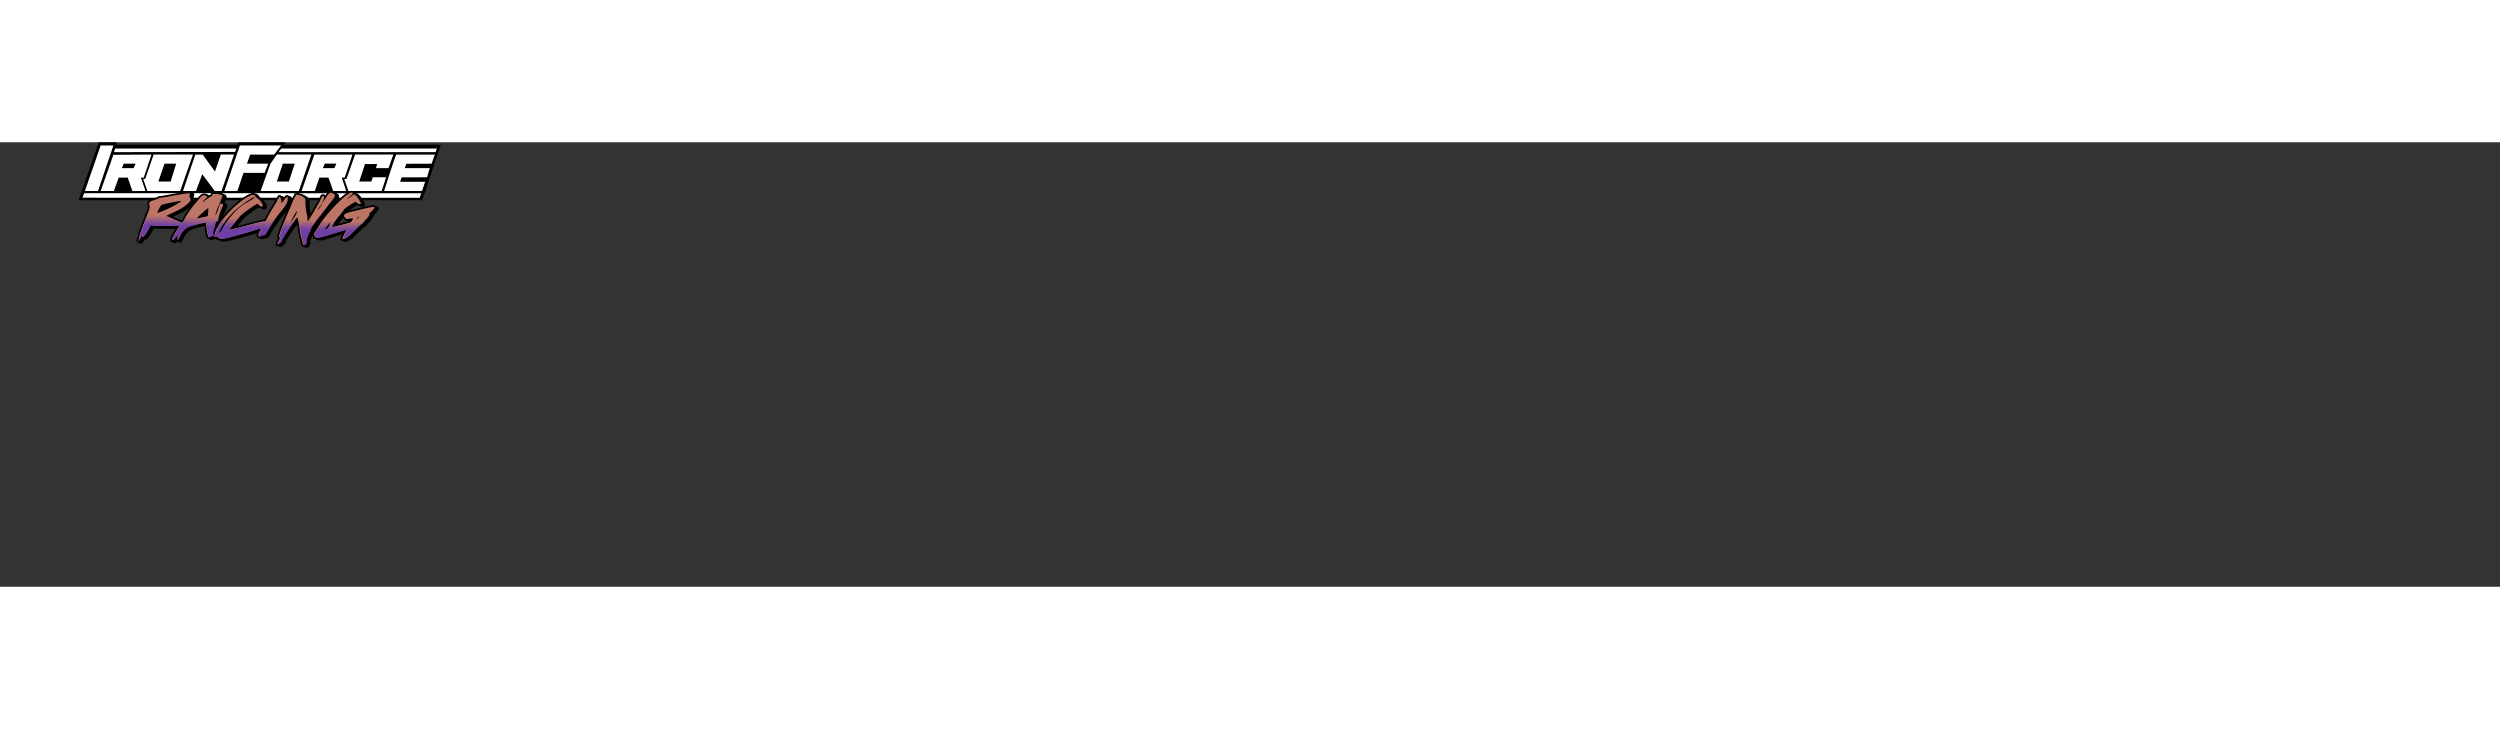 <svg height="729" viewBox="-40.421 -.032 1284.89 228.439" width="2500" xmlns="http://www.w3.org/2000/svg" xmlns:xlink="http://www.w3.org/1999/xlink"><rect x="-40.421" y="-.032" width="1284.89" height="228.439" fill="#333333" stroke="none"/><linearGradient id="a" gradientUnits="userSpaceOnUse" x1="938.342" x2="938.342" y1="55.81" y2="81.473"><stop offset="0" stop-color="#fbfc70"/><stop offset="1" stop-color="#fbfc70" stop-opacity="0"/></linearGradient><linearGradient id="b" gradientUnits="userSpaceOnUse" x1="956.269" x2="956.993" y1="185.641" y2="161.828"><stop offset="0" stop-color="#6e40a5"/><stop offset="1" stop-color="#6e40a5" stop-opacity=".175"/></linearGradient><g stroke-width=".265"><path d="m10.29.027 9.282.016-.305 1.196h62.27l.403-1.196 24.39-.043-.884 1.24h80.73l-9.589 28.51h-176.587z"/><g fill="#fff"><path d="m183.443 5.037.674-1.859h-79.984l-1.358 1.86zm-102.386-1.847-62.311.013-.58 1.834 62.243-.094zm97.028 17.1h-12.867l.767-2.297 13.098-.027 1.352-4.696h-12.819l.78-2.242 12.995-.048 1.7-4.674-19.92-.015c-1.096 2.849-6.163 18.374-6.163 18.71l19.458.003zm-20.07-2.324h-6.841l-.734 2.17h-6.232l2.972-8.96 6.193-.028-.548 2.122h6.436l2.475-6.979h-19.642l-4.449 12.51h-1.126l2.1 6.2h17.129z"/><path d="m123.738 18.139h4.667l2.423 6.863h6.683l-2.281-6.863h1.498l3.997-11.848h-19.575l-6.56 18.71h6.791zm1.756-4.87 1.033-2.319h5.905l-.98 2.32zm-5.89-6.978h-17.737l-3.291 4.717-5.06 14.006h19.643zm-14.648 4.663h6.112l-3.013 9.181h-6.188zm-20.214 4.722 10.84.035 1.842-4.757h-10.915l1.641-4.648h12.315l3.57-4.69h-21.167l-7.977 23.398h6.683zm-21.222.677 6.445 8.661h3.46l6.43-18.723h-6.783l-3.013 8.731-6.292-8.73h-3.799l-6.324 18.722h6.69zm-4.754-10.062h-20.226l-4.334 12.51h-1.04l2.155 6.2 16.854.004zm-17.793 13.844 3.15-9.181h6.009l-2.823 9.181z"/><path d="m20.59 18.139h4.63l2.383 6.875 6.748-.012-2.347-6.863h1.454l3.977-11.849-19.574.125-6.542 18.598h6.783zm1.67-4.887.93-2.295 6.088-.007-1.013 2.32zm-12.305 11.762 7.905-23.397h-6.542l-8.105 23.388zm166.137 1.159-173.265-.027-.865 2.309 173.315.056z"/></g></g><g stroke-linecap="round" stroke-linejoin="round"><g stroke="#000" stroke-width="1.821"><path d="m77.51 49.653c3.467-.823 13.26-3.582 14.657-4.13.675-.264 1.613-.564 2.085-.666l.857-.185-.832 1.688c-.468.947-.761 1.873-.67 2.111.242.631 1.412.541 1.623-.125.127-.399.253-.47.462-.26.61.61 1.188.268 2.009-1.187 1.655-2.932 5.94-9.134 7.263-10.513.745-.776 1.884-2.3 2.53-3.386.954-1.603 1.176-2.21 1.176-3.224 0-.687-.097-1.248-.216-1.248-.303 0-1.16.997-1.852 2.154-.655 1.093-1.319 1.32-1.144.392.116-.615-.572-2.548-.904-2.544-.106.002-.663.902-1.237 2s-1.547 2.764-2.161 3.701-1.718 2.841-2.453 4.23l-1.338 2.525-1.594.262c-.876.143-3.767.853-6.424 1.577-7.416 2.021-10.447 2.76-10.619 2.588-.086-.086.182-.56.596-1.054s1.458-1.757 2.32-2.806a96.237 96.237 0 0 1 2.735-3.183c1.107-1.208 5.372-4.333 7.767-5.692l1.102-.625.761.832c.817.893 1.866.95 1.866.102 0-.784-1.51-2.848-2.624-3.585-.596-.394-1.187-.988-1.313-1.318-.307-.808-1.21-.78-2.926.088-7.34 3.713-17.137 14.585-17.854 19.814l-.16 1.17h.908c.578 0 1.082.19 1.382.522.598.66 1.353.656 4.223-.025zm61.71-.386c.503-.321 2.03-1.723 3.395-3.114s2.95-2.83 3.525-3.2c.575-.368 1.215-.915 1.424-1.215s1.011-1.212 1.783-2.027c.784-.827 1.38-1.691 1.353-1.958-.09-.865.004-1.094.52-1.257.488-.155 2.1-2.102 2.1-2.536 0-.49-1.246-.261-10.183 1.864-3.394.807-4.687 1.225-5.026 1.624-.606.713-.577 1.095.148 1.938.598.694.627.7 2.268.41.914-.16 1.708-.246 1.764-.19.154.153-.633 1.58-1.073 1.945-.417.346-9.578 2.723-9.767 2.534-.293-.294 1.79-3.541 3.645-5.68 1.132-1.307 2.231-2.709 2.442-3.117.354-.684 2.337-2.133 4.997-3.65l1.096-.625.732.664c.677.613 1.908.79 1.908.273 0-.508-1.633-3.124-2.435-3.901l-.9-.87-1.625 1.196c-1.8 1.326-2.754 1.66-1.147.403 1.835-1.436 1.963-1.575 1.87-2.025-.271-1.321-3.52.852-7.881 5.274-4.225 4.283-7.274 8.014-9.294 11.373-.79 1.314-1.719 2.744-2.065 3.18-.54.68-.595.923-.391 1.748.199.805.383.994 1.15 1.182.93.227 1.306.129 12.308-3.24 1.384-.423 2.654-.77 2.822-.77.172 0-.094.767-.613 1.763-.504.97-1.033 2.077-1.176 2.462-.257.697-.254.699.577.414.46-.158 1.247-.55 1.75-.872z"/><path d="m33.06 49.482c.746-1.454.906-1.637.917-1.044.007.395.104.718.216.718.418 0 1.731-1.77 2.857-3.85l1.164-2.154 1.087.195c.597.107 3.936.185 7.418.173 3.483-.012 6.332.005 6.332.037 0 .033-.617 1.045-1.37 2.25-1.655 2.644-2.705 4.844-2.44 5.108.106.107.84-.51 1.63-1.37l1.435-1.564-.174 1.37c-.096.755-.098 1.372-.004 1.372s.563-.852 1.043-1.893c1.22-2.649 3.088-4.437 5.364-5.136 2.337-.719 7.062-1.849 7.733-1.849.511 0 .562.175.694 2.415.11 1.891.686 4.55 1.1 5.094.029.038.661-.185 1.405-.494 1.26-.523 1.325-.594.942-1.017-.376-.415-.352-.665.284-2.9.941-3.314 1.091-3.652 1.687-3.808.284-.074.517-.209.518-.3.01-1.172.703-3.635 1.551-5.52.582-1.292 1.059-2.462 1.059-2.6 0-.139-.257-.39-.57-.557-.486-.26-.641-.218-1.045.28-.26.323-.474.801-.474 1.063 0 .597-1.606 4.736-1.773 4.57-.216-.217.47-2.515 1.358-4.558 1.033-2.374 1.981-4.694 2.16-5.284.174-.578-1.388-1.086-3.434-1.115-1.451-.021-1.583.027-1.908.696-.192.394-.512.718-.712.718s-1.118.57-2.04 1.268c-.92.697-1.824 1.36-2.007 1.473-.61.377.829-1.371 1.595-1.938.927-.685.941-.896.09-1.284-1.441-.656-1.806-.448-4.302 2.46-3.056 3.56-4.879 6.05-6.116 8.357-.546 1.018-1.196 2.12-1.446 2.451l-.453.602-2.322-1.046a171.164 171.164 0 0 0 -4.115-1.786l-1.794-.74 2.708-1.26c4.43-2.062 5.877-2.892 7.799-4.473 2.037-1.676 2.414-2.457 1.747-3.62-.339-.589-.365-.87-.13-1.386.163-.356.229-.714.147-.796-.202-.202-5.453.553-10.303 1.48-2.183.418-4.32.76-4.75.76s-.847.107-.928.238c-.08.131-1.15.558-2.374.948-2.58.821-2.87 1.153-2.44 2.783.287 1.086.23 1.287-1.728 6.214-2.398 6.035-2.9 7.448-3.385 9.531-.201.862-.445 1.773-.542 2.024s-.106.457-.021.457.562-.793 1.06-1.763zm84.905 3.196c.29-.441.377-.923.267-1.472-.127-.636.097-1.385 1.012-3.382.647-1.41 1.176-2.665 1.176-2.788 0-.317 2.076-3.134 4.97-6.745 1.37-1.707 2.774-3.516 3.122-4.019.347-.502 1.55-2.063 2.672-3.468 2.236-2.799 2.302-3.158.73-3.971-1.427-.738-1.684-.574-3.673 2.347-1.026 1.508-1.915 2.742-1.976 2.742s.193-.597.563-1.327c.756-1.49.768-2.46.03-2.46-.319 0-.59.32-.806.946-.524 1.524-6.629 11.98-6.995 11.98-.112 0-.204-.521-.204-1.158s-.234-2.136-.52-3.33c-.324-1.35-.521-3.08-.522-4.575-.003-2.139-.066-2.465-.575-2.94-1.344-1.252-4.388-2.11-4.388-1.235 0 .186-.136.475-.302.641-.167.166-.855 1.629-1.53 3.25s-2.137 5.065-3.248 7.65c-2.01 4.673-3.537 8.835-3.537 9.635 0 .23.187.418.415.418.328 0 .219.359-.512 1.688-.51.929-.828 1.75-.706 1.825s.377-.051.568-.281.574-.502.851-.605c.287-.106.536-.478.577-.864.04-.373.698-1.574 1.463-2.67s1.664-2.486 1.998-3.089c.334-.602.875-1.39 1.201-1.749.327-.359 1.14-1.431 1.808-2.383 1.861-2.651 1.852-2.65 2.33-.16.228 1.183.536 3.188.684 4.455s.507 3.087.796 4.047.592 2.185.674 2.724c.18 1.184.924 1.335 1.587.323z"/></g><g stroke="#000" stroke-width="1.821"><path d="m76.243 49.099c3.467-.823 13.26-3.582 14.657-4.13.674-.264 1.612-.564 2.084-.666l.857-.186-.832 1.688c-.467.947-.761 1.874-.67 2.112.242.63 1.413.54 1.624-.125.126-.4.252-.47.461-.261.61.61 1.189.268 2.01-1.186 1.654-2.933 5.939-9.134 7.263-10.514.745-.776 1.883-2.3 2.53-3.386.954-1.603 1.175-2.21 1.175-3.223 0-.687-.097-1.249-.216-1.249-.302 0-1.16.998-1.852 2.154-.654 1.094-1.318 1.321-1.144.392.116-.615-.572-2.548-.904-2.543-.106.001-.662.901-1.237 2s-1.547 2.763-2.16 3.7-1.719 2.842-2.454 4.23l-1.337 2.526-1.594.261c-.877.144-3.768.854-6.425 1.578-7.416 2.02-10.447 2.76-10.618 2.588-.087-.086.182-.56.596-1.055.414-.494 1.458-1.756 2.32-2.805a96.237 96.237 0 0 1 2.735-3.183c1.107-1.208 5.372-4.334 7.767-5.693l1.102-.625.76.832c.818.893 1.866.95 1.866.103 0-.785-1.51-2.848-2.623-3.585-.597-.395-1.188-.988-1.313-1.319-.307-.807-1.21-.78-2.927.089-7.34 3.712-17.137 14.584-17.854 19.813l-.16 1.17h.909c.577 0 1.081.191 1.381.523.598.66 1.353.656 4.223-.025zm61.71-.386c.503-.322 2.03-1.723 3.394-3.114s2.951-2.831 3.526-3.2c.574-.368 1.215-.915 1.424-1.216.208-.3 1.01-1.212 1.782-2.026.784-.828 1.381-1.692 1.353-1.959-.09-.865.004-1.093.52-1.257.489-.155 2.101-2.101 2.101-2.536 0-.49-1.247-.261-10.183 1.864-3.394.807-4.687 1.225-5.027 1.625-.606.712-.576 1.094.148 1.937.598.695.627.7 2.268.411.914-.161 1.708-.247 1.764-.191.154.154-.632 1.58-1.072 1.945-.418.347-9.578 2.723-9.768 2.534-.293-.293 1.791-3.54 3.645-5.68 1.133-1.306 2.232-2.709 2.442-3.116.354-.685 2.337-2.133 4.998-3.65l1.095-.625.733.664c.676.613 1.907.789 1.907.273 0-.509-1.633-3.125-2.435-3.902l-.899-.87-1.625 1.197c-1.8 1.325-2.755 1.66-1.148.402 1.835-1.436 1.964-1.575 1.871-2.024-.272-1.322-3.52.852-7.882 5.274-4.225 4.282-7.273 8.013-9.294 11.373-.79 1.313-1.719 2.744-2.064 3.179-.541.68-.596.924-.392 1.749.199.805.383.994 1.15 1.181.931.228 1.306.13 12.309-3.239 1.384-.424 2.653-.77 2.821-.77.172 0-.094.767-.612 1.762-.505.97-1.034 2.078-1.176 2.463-.257.696-.255.698.577.413.46-.158 1.246-.55 1.749-.871z"/><path d="m31.792 48.928c.746-1.455.907-1.637.917-1.045.007.395.104.718.216.718.419 0 1.732-1.77 2.857-3.85l1.165-2.154 1.086.195c.598.108 3.936.186 7.419.174 3.482-.012 6.332.004 6.332.037 0 .032-.617 1.045-1.371 2.25-1.654 2.644-2.705 4.843-2.44 5.108.107.107.84-.51 1.63-1.37l1.436-1.565-.175 1.371c-.095.754-.097 1.371-.004 1.371s.563-.852 1.043-1.893c1.221-2.649 3.088-4.436 5.364-5.136 2.337-.719 7.062-1.848 7.733-1.849.512 0 .562.176.694 2.415.111 1.892.686 4.551 1.101 5.095.028.037.66-.185 1.405-.495 1.259-.523 1.324-.594.942-1.017-.376-.415-.352-.664.283-2.9.942-3.314 1.091-3.651 1.688-3.807.284-.074.516-.21.517-.3.011-1.172.704-3.636 1.552-5.52.582-1.292 1.058-2.463 1.058-2.601 0-.139-.257-.39-.57-.557-.485-.26-.64-.218-1.045.281-.26.322-.474.8-.474 1.063 0 .596-1.606 4.736-1.772 4.569-.216-.216.469-2.515 1.357-4.557 1.034-2.375 1.982-4.694 2.16-5.284.174-.579-1.388-1.086-3.434-1.116-1.45-.02-1.582.027-1.907.696-.192.395-.513.718-.713.718s-1.117.57-2.039 1.268c-.921.698-1.825 1.36-2.008 1.474-.61.377.83-1.372 1.595-1.938.927-.685.942-.896.09-1.284-1.44-.657-1.806-.448-4.301 2.459-3.057 3.56-4.88 6.051-6.116 8.358-.546 1.017-1.197 2.12-1.446 2.45l-.454.602-2.321-1.046a171.164 171.164 0 0 0 -4.116-1.786l-1.793-.74 2.707-1.26c4.43-2.061 5.878-2.892 7.8-4.473 2.036-1.676 2.413-2.456 1.746-3.619-.338-.59-.364-.87-.129-1.386.162-.356.228-.715.146-.797-.202-.202-5.452.553-10.302 1.48-2.183.419-4.32.76-4.75.76s-.847.108-.928.239c-.081.13-1.15.557-2.375.947-2.58.821-2.87 1.153-2.44 2.784.287 1.086.231 1.287-1.727 6.214-2.399 6.035-2.901 7.448-3.386 9.53-.2.862-.444 1.773-.541 2.024-.097.252-.107.457-.022.457s.562-.793 1.06-1.762zm84.906 3.195c.289-.44.376-.923.266-1.472-.127-.636.097-1.384 1.013-3.381.646-1.411 1.175-2.666 1.175-2.788 0-.318 2.076-3.135 4.97-6.745 1.37-1.708 2.775-3.517 3.122-4.02.348-.502 1.55-2.063 2.672-3.467 2.237-2.8 2.303-3.159.73-3.972-1.427-.738-1.683-.574-3.672 2.348-1.027 1.508-1.916 2.742-1.976 2.742s.193-.598.563-1.328c.755-1.49.767-2.459.03-2.459-.32 0-.59.319-.806.946-.524 1.523-6.63 11.98-6.995 11.98-.112 0-.204-.522-.204-1.159s-.234-2.135-.52-3.329c-.324-1.35-.522-3.08-.523-4.576-.002-2.138-.065-2.464-.574-2.939-1.345-1.252-4.389-2.11-4.389-1.236 0 .187-.136.475-.302.641-.166.167-.854 1.63-1.53 3.251s-2.137 5.064-3.248 7.65c-2.009 4.672-3.537 8.834-3.537 9.634 0 .23.187.419.416.419.327 0 .218.358-.513 1.688-.51.928-.828 1.75-.706 1.825s.378-.052.569-.282.573-.502.85-.604c.288-.106.536-.479.577-.864.04-.373.699-1.575 1.464-2.67.764-1.096 1.664-2.486 1.998-3.09.334-.602.874-1.389 1.2-1.748.327-.36 1.14-1.432 1.809-2.384 1.86-2.651 1.852-2.65 2.33-.16.227 1.184.535 3.188.684 4.455s.507 3.088.795 4.047c.29.96.592 2.186.674 2.724.18 1.184.924 1.336 1.588.323z"/></g><g stroke-width="18.3"><g fill="#cf8157"><path d="m76.243 49.099c3.467-.823 13.26-3.582 14.657-4.13.674-.264 1.612-.564 2.084-.666l.857-.186-.832 1.688c-.467.947-.761 1.874-.67 2.112.242.63 1.413.54 1.624-.125.126-.4.252-.47.461-.261.61.61 1.189.268 2.01-1.186 1.654-2.933 5.939-9.134 7.263-10.514.745-.776 1.883-2.3 2.53-3.386.954-1.603 1.175-2.21 1.175-3.223 0-.687-.097-1.249-.216-1.249-.302 0-1.16.998-1.852 2.154-.654 1.094-1.318 1.321-1.144.392.116-.615-.572-2.548-.904-2.543-.106.001-.662.901-1.237 2s-1.547 2.763-2.16 3.7-1.719 2.842-2.454 4.23l-1.337 2.526-1.594.261c-.877.144-3.768.854-6.425 1.578-7.416 2.02-10.447 2.76-10.618 2.588-.087-.086.182-.56.596-1.055.414-.494 1.458-1.756 2.32-2.805a96.237 96.237 0 0 1 2.735-3.183c1.107-1.208 5.372-4.334 7.767-5.693l1.102-.625.76.832c.818.893 1.866.95 1.866.103 0-.785-1.51-2.848-2.623-3.585-.597-.395-1.188-.988-1.313-1.319-.307-.807-1.21-.78-2.927.089-7.34 3.712-17.137 14.584-17.854 19.813l-.16 1.17h.909c.577 0 1.081.191 1.381.523.598.66 1.353.656 4.223-.025zm61.71-.386c.503-.322 2.03-1.723 3.394-3.114s2.951-2.831 3.526-3.2c.574-.368 1.215-.915 1.424-1.216.208-.3 1.01-1.212 1.782-2.026.784-.828 1.381-1.692 1.353-1.959-.09-.865.004-1.093.52-1.257.489-.155 2.101-2.101 2.101-2.536 0-.49-1.247-.261-10.183 1.864-3.394.807-4.687 1.225-5.027 1.625-.606.712-.576 1.094.148 1.937.598.695.627.7 2.268.411.914-.161 1.708-.247 1.764-.191.154.154-.632 1.58-1.072 1.945-.418.347-9.578 2.723-9.768 2.534-.293-.293 1.791-3.54 3.645-5.68 1.133-1.306 2.232-2.709 2.442-3.116.354-.685 2.337-2.133 4.998-3.65l1.095-.625.733.664c.676.613 1.907.789 1.907.273 0-.509-1.633-3.125-2.435-3.902l-.899-.87-1.625 1.197c-1.8 1.325-2.755 1.66-1.148.402 1.835-1.436 1.964-1.575 1.871-2.024-.272-1.322-3.52.852-7.882 5.274-4.225 4.282-7.273 8.013-9.294 11.373-.79 1.313-1.719 2.744-2.064 3.179-.541.68-.596.924-.392 1.749.199.805.383.994 1.15 1.181.931.228 1.306.13 12.309-3.239 1.384-.424 2.653-.77 2.821-.77.172 0-.094.767-.612 1.762-.505.97-1.034 2.078-1.176 2.463-.257.696-.255.698.577.413.46-.158 1.246-.55 1.749-.871z"/><path d="m31.792 48.928c.746-1.455.907-1.637.917-1.045.007.395.104.718.216.718.419 0 1.732-1.77 2.857-3.85l1.165-2.154 1.086.195c.598.108 3.936.186 7.419.174 3.482-.012 6.332.004 6.332.037 0 .032-.617 1.045-1.371 2.25-1.654 2.644-2.705 4.843-2.44 5.108.107.107.84-.51 1.63-1.37l1.436-1.565-.175 1.371c-.095.754-.097 1.371-.004 1.371s.563-.852 1.043-1.893c1.221-2.649 3.088-4.436 5.364-5.136 2.337-.719 7.062-1.848 7.733-1.849.512 0 .562.176.694 2.415.111 1.892.686 4.551 1.101 5.095.028.037.66-.185 1.405-.495 1.259-.523 1.324-.594.942-1.017-.376-.415-.352-.664.283-2.9.942-3.314 1.091-3.651 1.688-3.807.284-.074.516-.21.517-.3.011-1.172.704-3.636 1.552-5.52.582-1.292 1.058-2.463 1.058-2.601 0-.139-.257-.39-.57-.557-.485-.26-.64-.218-1.045.281-.26.322-.474.8-.474 1.063 0 .596-1.606 4.736-1.772 4.569-.216-.216.469-2.515 1.357-4.557 1.034-2.375 1.982-4.694 2.16-5.284.174-.579-1.388-1.086-3.434-1.116-1.45-.02-1.582.027-1.907.696-.192.395-.513.718-.713.718s-1.117.57-2.039 1.268c-.921.698-1.825 1.36-2.008 1.474-.61.377.83-1.372 1.595-1.938.927-.685.942-.896.09-1.284-1.44-.657-1.806-.448-4.301 2.459-3.057 3.56-4.88 6.051-6.116 8.358-.546 1.017-1.197 2.12-1.446 2.45l-.454.602-2.321-1.046a171.164 171.164 0 0 0 -4.116-1.786l-1.793-.74 2.707-1.26c4.43-2.061 5.878-2.892 7.8-4.473 2.036-1.676 2.413-2.456 1.746-3.619-.338-.59-.364-.87-.129-1.386.162-.356.228-.715.146-.797-.202-.202-5.452.553-10.302 1.48-2.183.419-4.32.76-4.75.76s-.847.108-.928.239c-.081.13-1.15.557-2.375.947-2.58.821-2.87 1.153-2.44 2.784.287 1.086.231 1.287-1.727 6.214-2.399 6.035-2.901 7.448-3.386 9.53-.2.862-.444 1.773-.541 2.024-.097.252-.107.457-.022.457s.562-.793 1.06-1.762zm84.906 3.195c.289-.44.376-.923.266-1.472-.127-.636.097-1.384 1.013-3.381.646-1.411 1.175-2.666 1.175-2.788 0-.318 2.076-3.135 4.97-6.745 1.37-1.708 2.775-3.517 3.122-4.02.348-.502 1.55-2.063 2.672-3.467 2.237-2.8 2.303-3.159.73-3.972-1.427-.738-1.683-.574-3.672 2.348-1.027 1.508-1.916 2.742-1.976 2.742s.193-.598.563-1.328c.755-1.49.767-2.459.03-2.459-.32 0-.59.319-.806.946-.524 1.523-6.63 11.98-6.995 11.98-.112 0-.204-.522-.204-1.159s-.234-2.135-.52-3.329c-.324-1.35-.522-3.08-.523-4.576-.002-2.138-.065-2.464-.574-2.939-1.345-1.252-4.389-2.11-4.389-1.236 0 .187-.136.475-.302.641-.166.167-.854 1.63-1.53 3.251s-2.137 5.064-3.248 7.65c-2.009 4.672-3.537 8.834-3.537 9.634 0 .23.187.419.416.419.327 0 .218.358-.513 1.688-.51.928-.828 1.75-.706 1.825s.378-.052.569-.282.573-.502.85-.604c.288-.106.536-.479.577-.864.04-.373.699-1.575 1.464-2.67.764-1.096 1.664-2.486 1.998-3.09.334-.602.874-1.389 1.2-1.748.327-.36 1.14-1.432 1.809-2.384 1.86-2.651 1.852-2.65 2.33-.16.227 1.184.535 3.188.684 4.455s.507 3.088.795 4.047c.29.96.592 2.186.674 2.724.18 1.184.924 1.336 1.588.323z"/></g><g fill="url(#a)" transform="matrix(.212 0 0 .212 -111.433 4.776)"><path d="m886.41 209.338c16.373-3.886 62.625-16.918 69.225-19.503 3.187-1.25 7.617-2.666 9.844-3.148l4.05-.877-3.931 7.972c-2.207 4.475-3.595 8.85-3.164 9.974 1.144 2.98 6.67 2.554 7.668-.59.599-1.885 1.192-2.22 2.18-1.233 2.88 2.88 5.612 1.268 9.488-5.6 7.817-13.851 28.053-43.142 34.307-49.657 3.518-3.666 8.896-10.863 11.949-15.993 4.505-7.57 5.551-10.44 5.551-15.225 0-3.244-.458-5.898-1.018-5.898-1.43 0-5.481 4.713-8.75 10.175-3.09 5.165-6.226 6.24-5.401 1.85.546-2.904-2.701-12.034-4.272-12.011-.5.007-3.128 4.257-5.841 9.443s-7.306 13.053-10.205 17.482-8.114 13.42-11.588 19.979l-6.316 11.926-7.528 1.234c-4.14.679-17.795 4.032-30.344 7.452-35.027 9.545-49.343 13.034-50.153 12.224-.407-.407.86-2.649 2.816-4.981 1.955-2.333 6.885-8.296 10.955-13.252 4.07-4.955 9.883-11.72 12.92-15.033 5.227-5.705 25.372-20.468 36.684-26.885l5.205-2.953 3.595 3.93c3.858 4.217 8.81 4.49 8.81.484 0-3.707-7.131-13.451-12.39-16.932-2.819-1.865-5.61-4.667-6.203-6.227-1.45-3.814-5.712-3.685-13.822.416-34.669 17.535-80.94 68.884-84.325 93.581l-.757 5.528h4.293c2.726 0 5.107.9 6.525 2.467 2.824 3.12 6.388 3.1 19.943-.119zm291.462-1.822c2.374-1.519 9.588-8.137 16.032-14.709s13.936-13.37 16.65-15.11c2.713-1.74 5.74-4.325 6.726-5.743.986-1.419 4.774-5.726 8.419-9.572 3.702-3.908 6.521-7.99 6.39-9.25-.428-4.084.018-5.164 2.454-5.937 2.308-.733 9.926-9.926 9.926-11.978 0-2.312-5.89-1.234-48.098 8.804-16.03 3.812-22.138 5.786-23.74 7.672-2.862 3.366-2.724 5.171.7 9.151 2.821 3.281 2.959 3.306 10.71 1.94 4.318-.76 8.067-1.166 8.332-.902.726.727-2.987 7.464-5.066 9.189-1.972 1.636-45.238 12.86-46.132 11.967-1.384-1.385 8.46-16.724 17.216-26.828 5.348-6.17 10.538-12.793 11.533-14.717 1.673-3.235 11.038-10.076 23.604-17.242l5.173-2.95 3.46 3.135c3.194 2.896 9.01 3.728 9.01 1.29 0-2.401-7.712-14.757-11.501-18.427l-4.246-4.11-7.678 5.652c-8.504 6.26-13.01 7.84-5.42 1.9 8.668-6.781 9.275-7.438 8.838-9.561-1.284-6.24-16.625 4.025-37.227 24.91-19.955 20.228-34.353 37.847-43.896 53.716-3.73 6.204-8.119 12.96-9.751 15.015-2.557 3.217-2.813 4.363-1.85 8.26.939 3.801 1.809 4.695 5.435 5.58 4.394 1.075 6.165.609 58.131-15.3 6.536-2 12.532-3.637 13.325-3.637.815 0-.444 3.623-2.892 8.325-2.383 4.578-4.883 9.812-5.554 11.63-1.214 3.29-1.202 3.3 2.725 1.952 2.17-.745 5.888-2.596 8.262-4.115z"/><path d="m676.463 208.532c3.526-6.87 4.283-7.732 4.333-4.933.033 1.865.492 3.391 1.02 3.391 1.978 0 8.178-8.357 13.494-18.188l5.5-10.171 5.131.922c2.823.507 18.59.875 35.039.82 16.449-.057 29.907.022 29.907.174 0 .153-2.914 4.935-6.475 10.628-7.812 12.488-12.775 22.876-11.525 24.125.504.505 3.97-2.407 7.699-6.471l6.782-7.389-.823 6.475c-.452 3.561-.461 6.475-.02 6.475s2.658-4.024 4.925-8.941c5.769-12.51 14.586-20.953 25.336-24.258 11.038-3.394 33.355-8.73 36.522-8.731 2.418-.001 2.656.827 3.279 11.406.525 8.933 3.24 21.494 5.2 24.061.134.176 3.12-.875 6.634-2.335 5.947-2.472 6.256-2.805 4.448-4.803-1.776-1.962-1.66-3.14 1.34-13.697 4.448-15.653 5.154-17.248 7.971-17.984 1.34-.35 2.44-.989 2.444-1.419.051-5.533 3.322-17.17 7.328-26.068 2.749-6.104 4.998-11.633 4.998-12.286 0-.654-1.212-1.837-2.693-2.63-2.292-1.226-3.025-1.029-4.933 1.327-1.232 1.522-2.24 3.78-2.24 5.019 0 2.817-7.584 22.368-8.372 21.58-1.02-1.02 2.215-11.875 6.413-21.523 4.88-11.215 9.357-22.17 10.198-24.957.825-2.732-6.552-5.129-16.216-5.268-6.854-.098-7.473.128-9.009 3.286-.907 1.865-2.421 3.391-3.366 3.391s-5.278 2.696-9.63 5.99c-4.353 3.295-8.62 6.426-9.483 6.96-2.882 1.78 3.915-6.479 7.532-9.153 4.378-3.237 4.448-4.232.426-6.065-6.807-3.101-8.53-2.116-20.317 11.614-14.437 16.818-23.045 28.582-28.887 39.475-2.577 4.806-5.65 10.016-6.828 11.578l-2.142 2.84-10.966-4.941c-6.031-2.718-14.778-6.513-19.437-8.434l-8.47-3.493 12.787-5.953c20.92-9.738 27.759-13.661 36.835-21.128 9.621-7.915 11.402-11.603 8.251-17.092-1.598-2.785-1.722-4.11-.61-6.55.767-1.681 1.077-3.374.69-3.761-.953-.953-25.753 2.611-48.659 6.994-10.31 1.972-20.406 3.586-22.434 3.586-2.029 0-4.002.507-4.385 1.126-.382.619-5.428 2.632-11.213 4.474-12.185 3.88-13.558 5.447-11.525 13.148 1.354 5.13 1.09 6.079-8.16 29.35-11.329 28.503-13.7 35.177-15.99 45.015-.948 4.07-2.099 8.371-2.557 9.558s-.504 2.158-.102 2.158 2.655-3.746 5.005-8.324zm401.019 15.093c1.364-2.083 1.777-4.36 1.258-6.954-.6-3.002.458-6.538 4.782-15.97 3.054-6.664 5.553-12.589 5.553-13.168 0-1.5 9.805-14.806 23.475-31.857 6.468-8.067 13.102-16.61 14.743-18.983 1.641-2.374 7.321-9.745 12.622-16.38 10.562-13.22 10.874-14.917 3.45-18.756-6.744-3.487-7.956-2.713-17.349 11.087-4.848 7.122-9.048 12.95-9.332 12.95s.911-2.822 2.658-6.27c3.568-7.04 3.624-11.613.142-11.613-1.507 0-2.79 1.504-3.808 4.464-2.473 7.195-31.309 56.583-33.036 56.583-.53 0-.965-2.462-.965-5.471 0-3.01-1.106-10.086-2.458-15.725-1.529-6.377-2.46-14.546-2.466-21.612-.01-10.1-.31-11.64-2.714-13.88-6.35-5.917-20.727-9.967-20.727-5.84 0 .882-.642 2.246-1.427 3.03-.784.784-4.035 7.694-7.224 15.354s-10.093 23.918-15.342 36.128c-9.49 22.07-16.706 41.728-16.706 45.505 0 1.087.884 1.976 1.963 1.976 1.546 0 1.032 1.695-2.419 7.973-2.41 4.385-3.912 8.264-3.336 8.62.575.355 1.783-.242 2.685-1.328s2.71-2.37 4.02-2.855c1.356-.502 2.53-2.26 2.723-4.082.188-1.76 3.298-7.436 6.911-12.612s7.86-11.74 9.438-14.588c1.577-2.847 4.13-6.564 5.671-8.26 1.542-1.696 5.385-6.762 8.54-11.258 8.79-12.523 8.747-12.52 11.006-.759 1.073 5.592 2.527 15.061 3.23 21.043s2.394 14.584 3.758 19.116c1.363 4.532 2.796 10.321 3.183 12.865.85 5.593 4.365 6.309 7.498 1.527z"/></g><g fill="url(#b)" transform="matrix(.212 0 0 .212 -111.433 4.776)"><path d="m886.41 209.338c16.373-3.886 62.625-16.918 69.225-19.503 3.187-1.25 7.617-2.666 9.844-3.148l4.05-.877-3.931 7.972c-2.207 4.475-3.595 8.85-3.164 9.974 1.144 2.98 6.67 2.554 7.668-.59.599-1.885 1.192-2.22 2.18-1.233 2.88 2.88 5.612 1.268 9.488-5.6 7.817-13.851 28.053-43.142 34.307-49.657 3.518-3.666 8.896-10.863 11.949-15.993 4.505-7.57 5.551-10.44 5.551-15.225 0-3.244-.458-5.898-1.018-5.898-1.43 0-5.481 4.713-8.75 10.175-3.09 5.165-6.226 6.24-5.401 1.85.546-2.904-2.701-12.034-4.272-12.011-.5.007-3.128 4.257-5.841 9.443s-7.306 13.053-10.205 17.482-8.114 13.42-11.588 19.979l-6.316 11.926-7.528 1.234c-4.14.679-17.795 4.032-30.344 7.452-35.027 9.545-49.343 13.034-50.153 12.224-.407-.407.86-2.649 2.816-4.981 1.955-2.333 6.885-8.296 10.955-13.252 4.07-4.955 9.883-11.72 12.92-15.033 5.227-5.705 25.372-20.468 36.684-26.885l5.205-2.953 3.595 3.93c3.858 4.217 8.81 4.49 8.81.484 0-3.707-7.131-13.451-12.39-16.932-2.819-1.865-5.61-4.667-6.203-6.227-1.45-3.814-5.712-3.685-13.822.416-34.669 17.535-80.94 68.884-84.325 93.581l-.757 5.528h4.293c2.726 0 5.107.9 6.525 2.467 2.824 3.12 6.388 3.1 19.943-.119zm291.462-1.822c2.374-1.519 9.588-8.137 16.032-14.709s13.936-13.37 16.65-15.11c2.713-1.74 5.74-4.325 6.726-5.743.986-1.419 4.774-5.726 8.419-9.572 3.702-3.908 6.521-7.99 6.39-9.25-.428-4.084.018-5.164 2.454-5.937 2.308-.733 9.926-9.926 9.926-11.978 0-2.312-5.89-1.234-48.098 8.804-16.03 3.812-22.138 5.786-23.74 7.672-2.862 3.366-2.724 5.171.7 9.151 2.821 3.281 2.959 3.306 10.71 1.94 4.318-.76 8.067-1.166 8.332-.902.726.727-2.987 7.464-5.066 9.189-1.972 1.636-45.238 12.86-46.132 11.967-1.384-1.385 8.46-16.724 17.216-26.828 5.348-6.17 10.538-12.793 11.533-14.717 1.673-3.235 11.038-10.076 23.604-17.242l5.173-2.95 3.46 3.135c3.194 2.896 9.01 3.728 9.01 1.29 0-2.401-7.712-14.757-11.501-18.427l-4.246-4.11-7.678 5.652c-8.504 6.26-13.01 7.84-5.42 1.9 8.668-6.781 9.275-7.438 8.838-9.561-1.284-6.24-16.625 4.025-37.227 24.91-19.955 20.228-34.353 37.847-43.896 53.716-3.73 6.204-8.119 12.96-9.751 15.015-2.557 3.217-2.813 4.363-1.85 8.26.939 3.801 1.809 4.695 5.435 5.58 4.394 1.075 6.165.609 58.131-15.3 6.536-2 12.532-3.637 13.325-3.637.815 0-.444 3.623-2.892 8.325-2.383 4.578-4.883 9.812-5.554 11.63-1.214 3.29-1.202 3.3 2.725 1.952 2.17-.745 5.888-2.596 8.262-4.115z"/><path d="m676.463 208.532c3.526-6.87 4.283-7.732 4.333-4.933.033 1.865.492 3.391 1.02 3.391 1.978 0 8.178-8.357 13.494-18.188l5.5-10.171 5.131.922c2.823.507 18.59.875 35.039.82 16.449-.057 29.907.022 29.907.174 0 .153-2.914 4.935-6.475 10.628-7.812 12.488-12.775 22.876-11.525 24.125.504.505 3.97-2.407 7.699-6.471l6.782-7.389-.823 6.475c-.452 3.561-.461 6.475-.02 6.475s2.658-4.024 4.925-8.941c5.769-12.51 14.586-20.953 25.336-24.258 11.038-3.394 33.355-8.73 36.522-8.731 2.418-.001 2.656.827 3.279 11.406.525 8.933 3.24 21.494 5.2 24.061.134.176 3.12-.875 6.634-2.335 5.947-2.472 6.256-2.805 4.448-4.803-1.776-1.962-1.66-3.14 1.34-13.697 4.448-15.653 5.154-17.248 7.971-17.984 1.34-.35 2.44-.989 2.444-1.419.051-5.533 3.322-17.17 7.328-26.068 2.749-6.104 4.998-11.633 4.998-12.286 0-.654-1.212-1.837-2.693-2.63-2.292-1.226-3.025-1.029-4.933 1.327-1.232 1.522-2.24 3.78-2.24 5.019 0 2.817-7.584 22.368-8.372 21.58-1.02-1.02 2.215-11.875 6.413-21.523 4.88-11.215 9.357-22.17 10.198-24.957.825-2.732-6.552-5.129-16.216-5.268-6.854-.098-7.473.128-9.009 3.286-.907 1.865-2.421 3.391-3.366 3.391s-5.278 2.696-9.63 5.99c-4.353 3.295-8.62 6.426-9.483 6.96-2.882 1.78 3.915-6.479 7.532-9.153 4.378-3.237 4.448-4.232.426-6.065-6.807-3.101-8.53-2.116-20.317 11.614-14.437 16.818-23.045 28.582-28.887 39.475-2.577 4.806-5.65 10.016-6.828 11.578l-2.142 2.84-10.966-4.941c-6.031-2.718-14.778-6.513-19.437-8.434l-8.47-3.493 12.787-5.953c20.92-9.738 27.759-13.661 36.835-21.128 9.621-7.915 11.402-11.603 8.251-17.092-1.598-2.785-1.722-4.11-.61-6.55.767-1.681 1.077-3.374.69-3.761-.953-.953-25.753 2.611-48.659 6.994-10.31 1.972-20.406 3.586-22.434 3.586-2.029 0-4.002.507-4.385 1.126-.382.619-5.428 2.632-11.213 4.474-12.185 3.88-13.558 5.447-11.525 13.148 1.354 5.13 1.09 6.079-8.16 29.35-11.329 28.503-13.7 35.177-15.99 45.015-.948 4.07-2.099 8.371-2.557 9.558s-.504 2.158-.102 2.158 2.655-3.746 5.005-8.324zm401.019 15.093c1.364-2.083 1.777-4.36 1.258-6.954-.6-3.002.458-6.538 4.782-15.97 3.054-6.664 5.553-12.589 5.553-13.168 0-1.5 9.805-14.806 23.475-31.857 6.468-8.067 13.102-16.61 14.743-18.983 1.641-2.374 7.321-9.745 12.622-16.38 10.562-13.22 10.874-14.917 3.45-18.756-6.744-3.487-7.956-2.713-17.349 11.087-4.848 7.122-9.048 12.95-9.332 12.95s.911-2.822 2.658-6.27c3.568-7.04 3.624-11.613.142-11.613-1.507 0-2.79 1.504-3.808 4.464-2.473 7.195-31.309 56.583-33.036 56.583-.53 0-.965-2.462-.965-5.471 0-3.01-1.106-10.086-2.458-15.725-1.529-6.377-2.46-14.546-2.466-21.612-.01-10.1-.31-11.64-2.714-13.88-6.35-5.917-20.727-9.967-20.727-5.84 0 .882-.642 2.246-1.427 3.03-.784.784-4.035 7.694-7.224 15.354s-10.093 23.918-15.342 36.128c-9.49 22.07-16.706 41.728-16.706 45.505 0 1.087.884 1.976 1.963 1.976 1.546 0 1.032 1.695-2.419 7.973-2.41 4.385-3.912 8.264-3.336 8.62.575.355 1.783-.242 2.685-1.328s2.71-2.37 4.02-2.855c1.356-.502 2.53-2.26 2.723-4.082.188-1.76 3.298-7.436 6.911-12.612s7.86-11.74 9.438-14.588c1.577-2.847 4.13-6.564 5.671-8.26 1.542-1.696 5.385-6.762 8.54-11.258 8.79-12.523 8.747-12.52 11.006-.759 1.073 5.592 2.527 15.061 3.23 21.043s2.394 14.584 3.758 19.116c1.363 4.532 2.796 10.321 3.183 12.865.85 5.593 4.365 6.309 7.498 1.527z"/></g></g></g><path d="m72.617 45.293c1.371-3.282 4.71-7.598 8.383-10.838 2.928-2.583 8.35-6.24 9.251-6.24.56 0-.043.52-1.737 1.495-3.37 1.94-3.873 2.247-4.913 2.994-3.132 2.249-8.176 8.333-9.863 11.896-.425.898-.939 1.632-1.143 1.632-.316 0-.313-.138.022-.939zm70.347-6.038c.6-.873 1.031-1.248 1.22-1.06.06.06-.32.512-.845 1.005l-.953.896zm-15.215 3.713c.825-.933 1.534-1.697 1.577-1.697.113 0-.354 1.18-.83 2.102-.366.708-1.264 1.292-1.986 1.292-.143 0 .414-.763 1.239-1.697zm-87.374-6.788c0-.316 1.865-3.752 2.157-3.974.368-.28 5.925-1.526 7.896-1.77.718-.089 1.511-.222 1.763-.295 1.043-.304.328.398-1.567 1.538-2.174 1.31-5.717 3.008-8.362 4.01-1.734.657-1.887.697-1.887.49zm22.168 1.022c2.626-2.471 4.04-3.608 4.133-3.326.04.118-.016 1.09-.124 2.16l-.195 1.948-2.35.464c-1.293.256-2.632.532-2.975.614-.441.105.002-.441 1.511-1.86zm60.355-2.566c-.01-.251 2.017-3.027 2.21-3.027.176 0-.831 1.611-1.552 2.481-.357.431-.653.677-.658.546zm-13.842 6.24c.003-.142.705-1.55 1.56-3.13 1.03-1.902 1.557-2.662 1.56-2.248.004.343-.236 1.107-.532 1.697-.636 1.264-2.597 4.054-2.588 3.68z" stroke-width="1.233"/></svg>